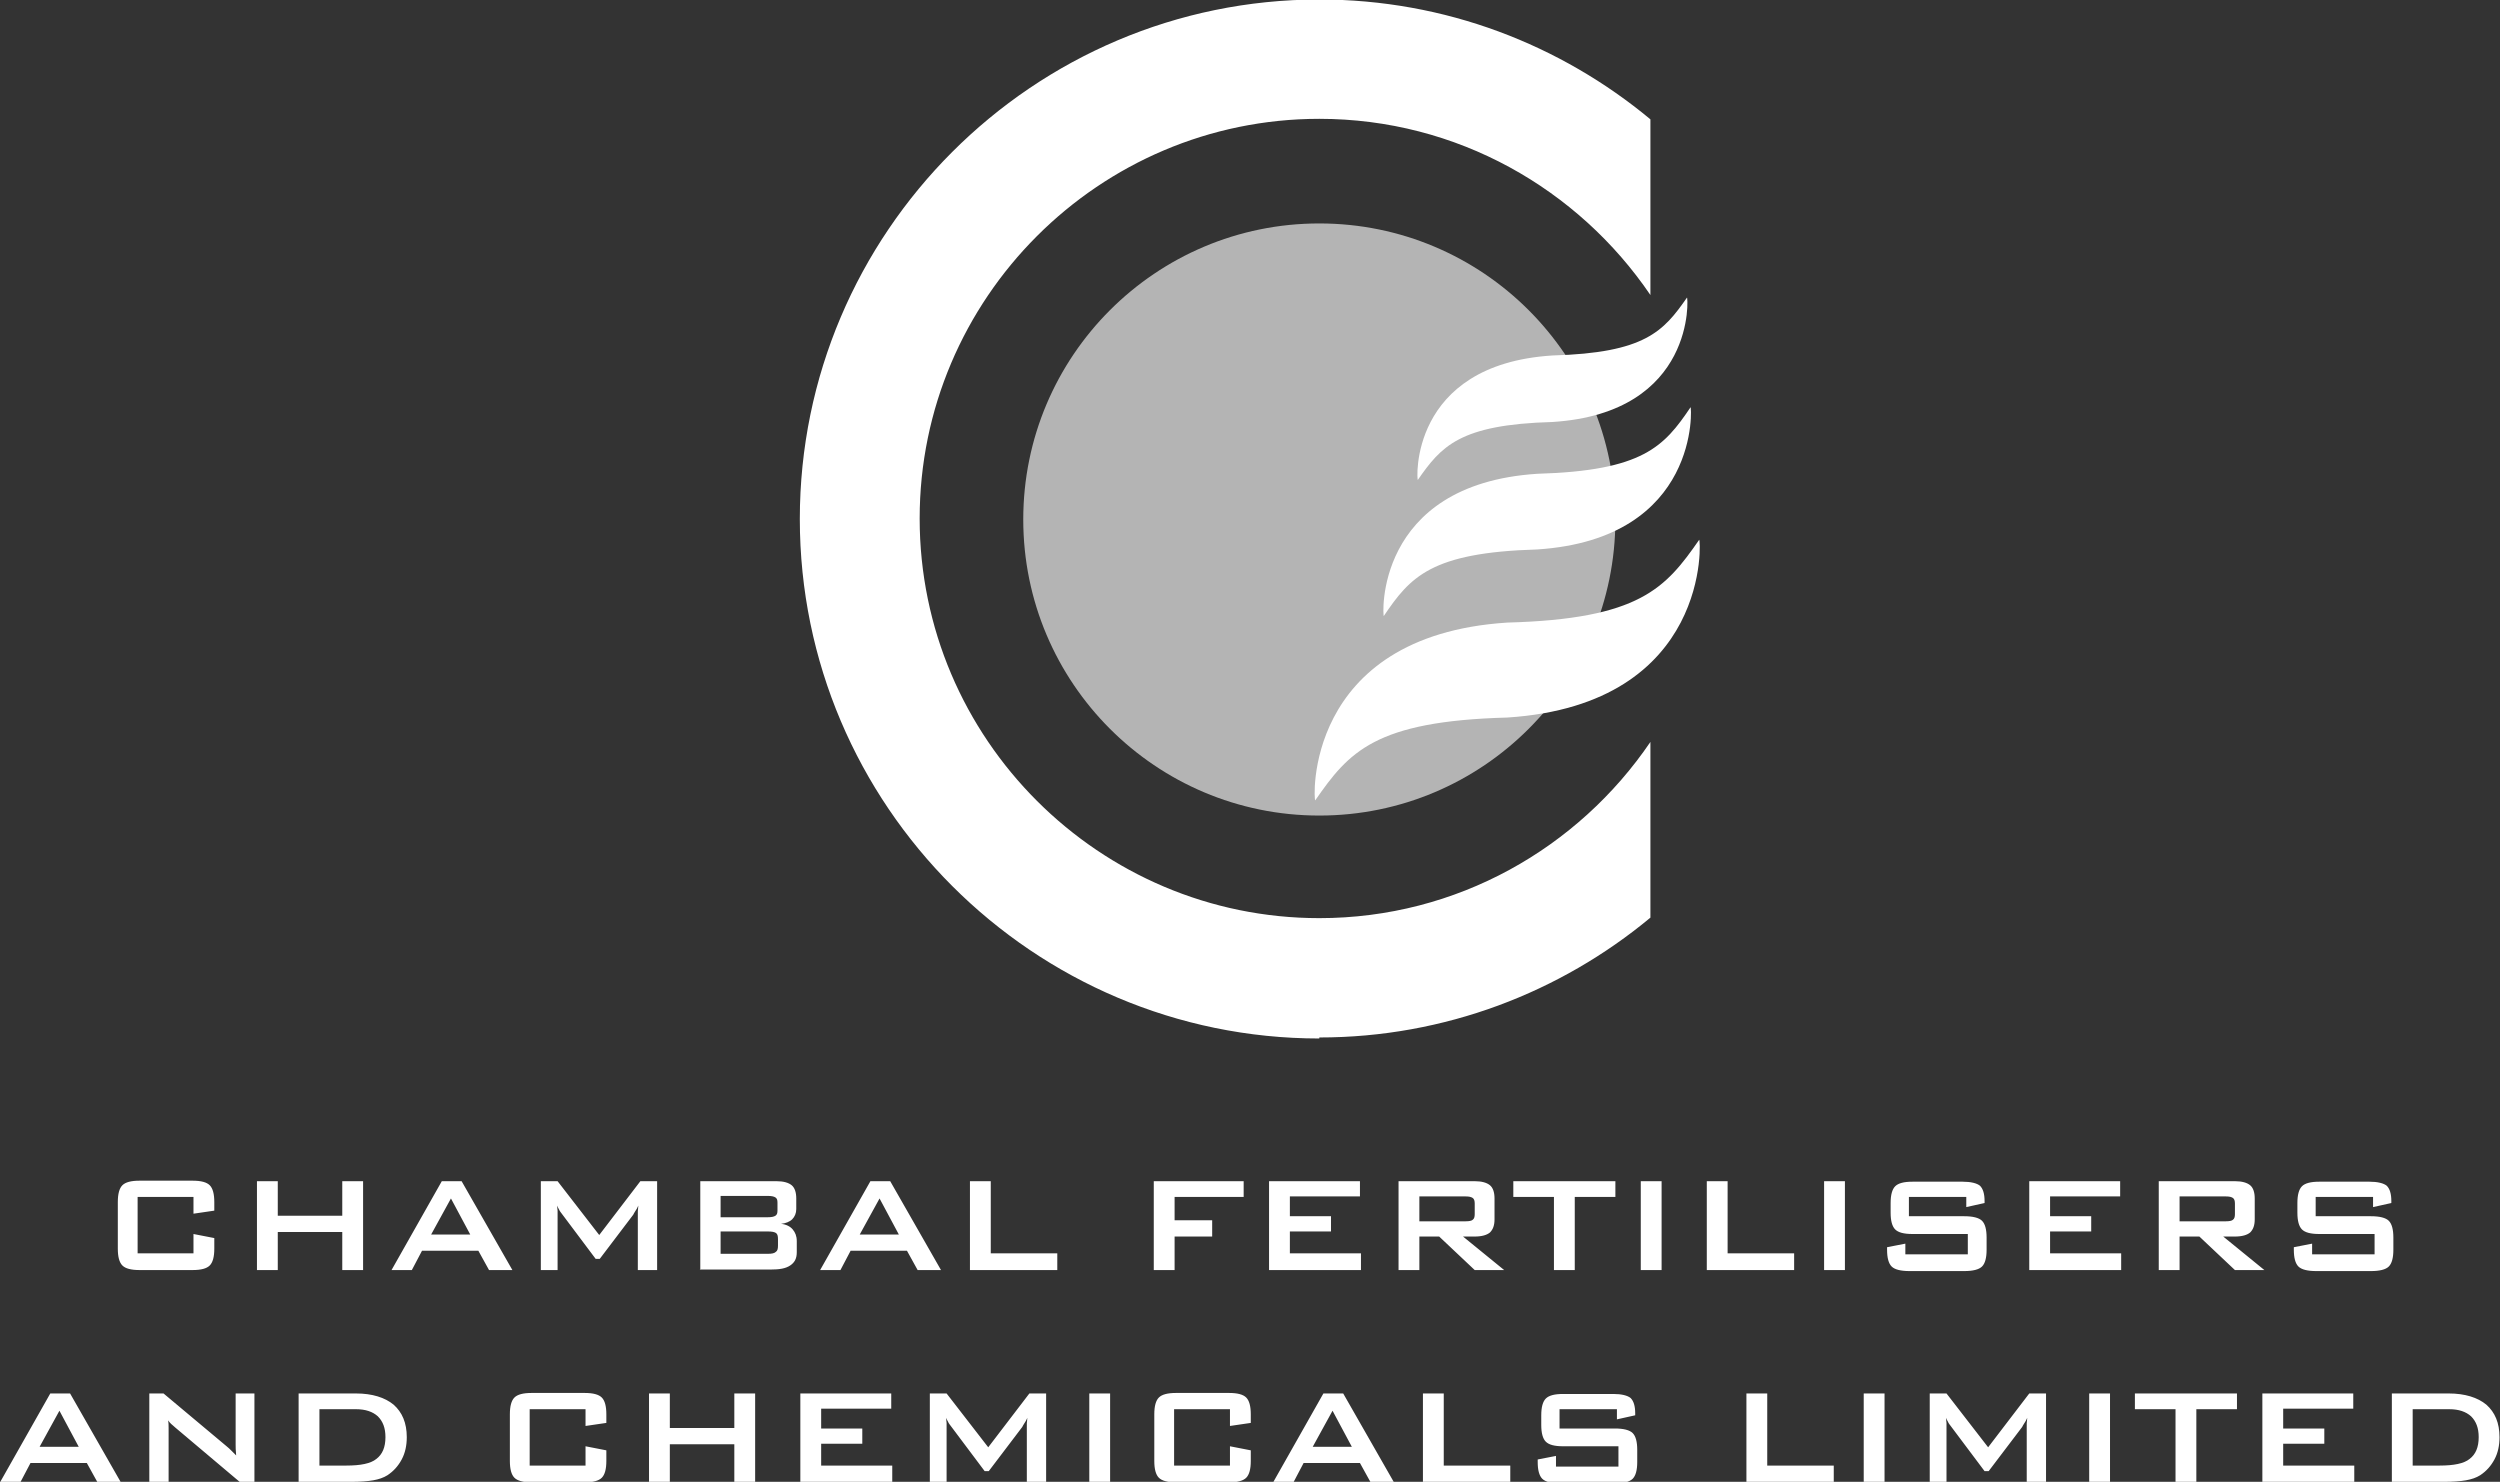 <?xml version="1.0" encoding="UTF-8"?>
<!-- Creator: CorelDRAW -->
<svg xmlns="http://www.w3.org/2000/svg" xmlns:xlink="http://www.w3.org/1999/xlink" xml:space="preserve" width="100%" height="100%" style="shape-rendering:geometricPrecision; text-rendering:geometricPrecision; image-rendering:optimizeQuality; fill-rule:evenodd; clip-rule:evenodd" viewBox="0 0 4.923 2.918">
 <rect x="0" y="0" width="4.923" height="2.918" fill="#333333" stroke="none"/>
 <defs>
  <style type="text/css">
   <![CDATA[
    .fil0 {fill:#B4B4B4}
    .fil1 {fill:white}
    .fil2 {fill:white;fill-rule:nonzero}
   ]]>
  </style>
 </defs>
 <g id="Layer_x0020_1">
  <g id="_185020920">
   <g>
    <circle id="_185020824" class="fil0" cx="2.598" cy="1.023" r="0.583"></circle>
    <path id="_185020800" class="fil1" d="M2.598 2.045c-0.563,0 -1.023,-0.459 -1.023,-1.023 0,-0.563 0.459,-1.023 1.023,-1.023 0.248,0 0.475,0.089 0.652,0.236l0 0.346c-0.142,-0.209 -0.381,-0.347 -0.652,-0.347 -0.434,0 -0.787,0.354 -0.787,0.787 0,0.434 0.354,0.787 0.787,0.787 0.271,0 0.51,-0.138 0.652,-0.347l0 0.346c-0.177,0.147 -0.405,0.236 -0.652,0.236z"></path>
    <path id="_185021208" class="fil1" d="M2.59 1.576c-0.003,0.006 -0.026,-0.324 0.378,-0.35l0 -1e-005c0.261,-0.007 0.312,-0.068 0.378,-0.163 0.003,-0.006 0.026,0.324 -0.378,0.35l0 0c-0.261,0.007 -0.312,0.068 -0.378,0.163z"></path>
    <path id="_185021184" class="fil1" d="M2.725 1.213c-0.002,0.005 -0.021,-0.259 0.302,-0.28l0 0c0.209,-0.006 0.25,-0.054 0.302,-0.131 0.002,-0.005 0.021,0.259 -0.302,0.28l0 0c-0.209,0.006 -0.25,0.054 -0.302,0.131z"></path>
    <path id="_185021016" class="fil1" d="M2.792 0.945c-0.002,0.004 -0.019,-0.227 0.265,-0.245l0 0c0.183,-0.005 0.219,-0.048 0.265,-0.114 0.002,-0.004 0.019,0.227 -0.265,0.245l0 0c-0.183,0.005 -0.219,0.048 -0.265,0.114z"></path>
   </g>
   <path id="_185021328" class="fil2" d="M0.381 2.357l-0.11 0 0 0.111 0.11 0 0 -0.038 0.041 0.008 0 0.021c0,0.016 -0.003,0.027 -0.009,0.033 -0.006,0.006 -0.017,0.009 -0.034,0.009l-0.104 0c-0.017,0 -0.028,-0.003 -0.034,-0.009 -0.006,-0.006 -0.009,-0.017 -0.009,-0.033l0 -0.092c0,-0.016 0.003,-0.027 0.009,-0.033 0.006,-0.006 0.017,-0.009 0.034,-0.009l0.104 0c0.017,0 0.028,0.003 0.034,0.009 0.006,0.006 0.009,0.017 0.009,0.033l0 0.017 -0.041 0.006 0 -0.033zm0.125 0.144l0 -0.175 0.041 0 0 0.068 0.127 0 0 -0.068 0.041 0 0 0.175 -0.041 0 0 -0.075 -0.127 0 0 0.075 -0.041 0zm0.343 -0.07l0.077 0 -0.038 -0.071 -0.039 0.071zm-0.078 0.07l0.099 -0.175 0.039 0 0.1 0.175 -0.046 0 -0.021 -0.038 -0.111 0 -0.02 0.038 -0.041 0zm0.294 0l0 -0.175 0.033 0 0.082 0.106 0.081 -0.106 0.033 0 0 0.175 -0.038 0 0 -0.108c0,-0.002 0,-0.005 0,-0.008 0,-0.003 0.001,-0.007 0.001,-0.011 -0.002,0.005 -0.004,0.008 -0.006,0.011 -0.002,0.003 -0.003,0.005 -0.004,0.007l-0.066 0.087 -0.008 0 -0.066 -0.088c-0.002,-0.003 -0.005,-0.006 -0.006,-0.009 -0.002,-0.003 -0.003,-0.006 -0.004,-0.008 0,0.004 0.001,0.007 0.001,0.01 0,0.003 0,0.006 0,0.009l0 0.108 -0.033 0zm0.447 -0.146l-0.093 0 0 0.042 0.093 0c0.007,0 0.012,-0.001 0.015,-0.003 0.003,-0.002 0.004,-0.005 0.004,-0.01l0 -0.016c0,-0.005 -0.001,-0.008 -0.004,-0.01 -0.003,-0.002 -0.008,-0.003 -0.015,-0.003zm0 0.07l-0.093 0 0 0.044 0.093 0c0.008,0 0.013,-0.001 0.016,-0.004 0.003,-0.002 0.004,-0.006 0.004,-0.012l0 -0.013c0,-0.006 -0.001,-0.01 -0.004,-0.012 -0.003,-0.002 -0.008,-0.003 -0.016,-0.003zm-0.133 0.076l0 -0.175 0.15 0c0.014,0 0.024,0.003 0.03,0.008 0.006,0.005 0.009,0.014 0.009,0.026l0 0.021c0,0.008 -0.003,0.015 -0.008,0.02 -0.005,0.005 -0.013,0.008 -0.022,0.009 0.01,0.001 0.018,0.005 0.023,0.011 0.005,0.006 0.008,0.013 0.008,0.023l0 0.022c0,0.012 -0.004,0.02 -0.013,0.026 -0.009,0.006 -0.021,0.008 -0.039,0.008l-0.139 0zm0.314 -0.07l0.077 0 -0.038 -0.071 -0.039 0.071zm-0.078 0.07l0.099 -0.175 0.039 0 0.1 0.175 -0.046 0 -0.021 -0.038 -0.111 0 -0.02 0.038 -0.041 0zm0.295 0l0 -0.175 0.041 0 0 0.142 0.131 0 0 0.033 -0.172 0zm0.362 0l0 -0.175 0.177 0 0 0.031 -0.136 0 0 0.046 0.074 0 0 0.032 -0.074 0 0 0.066 -0.041 0zm0.227 0l0 -0.175 0.179 0 0 0.03 -0.138 0 0 0.039 0.081 0 0 0.03 -0.081 0 0 0.043 0.14 0 0 0.033 -0.181 0zm0.387 -0.145l-0.091 0 0 0.049 0.091 0c0.007,0 0.012,-0.001 0.014,-0.003 0.003,-0.002 0.004,-0.006 0.004,-0.011l0 -0.021c0,-0.005 -0.001,-0.009 -0.004,-0.011 -0.003,-0.002 -0.007,-0.003 -0.014,-0.003zm-0.132 0.145l0 -0.175 0.15 0c0.014,0 0.024,0.003 0.03,0.008 0.006,0.005 0.009,0.014 0.009,0.026l0 0.041c0,0.012 -0.003,0.02 -0.009,0.026 -0.006,0.005 -0.016,0.008 -0.03,0.008l-0.023 0 0.081 0.066 -0.058 0 -0.07 -0.066 -0.039 0 0 0.066 -0.04 0zm0.347 -0.144l0 0.144 -0.041 0 0 -0.144 -0.08 0 0 -0.031 0.201 0 0 0.031 -0.081 0zm0.13 0.144l0 -0.175 0.041 0 0 0.175 -0.041 0zm0.13 0l0 -0.175 0.041 0 0 0.142 0.131 0 0 0.033 -0.172 0zm0.231 0l0 -0.175 0.041 0 0 0.175 -0.041 0zm0.281 -0.144l-0.114 0 0 0.038 0.109 0c0.017,0 0.029,0.003 0.035,0.009 0.006,0.006 0.009,0.017 0.009,0.033l0 0.024c0,0.016 -0.003,0.027 -0.009,0.033 -0.006,0.006 -0.018,0.009 -0.035,0.009l-0.108 0c-0.017,0 -0.029,-0.003 -0.035,-0.009 -0.006,-0.006 -0.009,-0.017 -0.009,-0.033l0 -0.005 0.036 -0.007 0 0.021 0.123 0 0 -0.04 -0.109 0c-0.017,0 -0.028,-0.003 -0.034,-0.009 -0.006,-0.006 -0.009,-0.017 -0.009,-0.033l0 -0.019c0,-0.016 0.003,-0.027 0.009,-0.033 0.006,-0.006 0.017,-0.009 0.034,-0.009l0.099 0c0.016,0 0.028,0.003 0.034,0.008 0.006,0.006 0.009,0.016 0.009,0.03l0 0.004 -0.036 0.008 0 -0.02zm0.123 0.144l0 -0.175 0.179 0 0 0.03 -0.138 0 0 0.039 0.081 0 0 0.03 -0.081 0 0 0.043 0.14 0 0 0.033 -0.181 0zm0.387 -0.145l-0.091 0 0 0.049 0.091 0c0.007,0 0.012,-0.001 0.014,-0.003 0.003,-0.002 0.004,-0.006 0.004,-0.011l0 -0.021c0,-0.005 -0.001,-0.009 -0.004,-0.011 -0.003,-0.002 -0.007,-0.003 -0.014,-0.003zm-0.132 0.145l0 -0.175 0.15 0c0.014,0 0.024,0.003 0.03,0.008 0.006,0.005 0.009,0.014 0.009,0.026l0 0.041c0,0.012 -0.003,0.02 -0.009,0.026 -0.006,0.005 -0.016,0.008 -0.03,0.008l-0.023 0 0.081 0.066 -0.058 0 -0.07 -0.066 -0.039 0 0 0.066 -0.04 0zm0.423 -0.144l-0.114 0 0 0.038 0.109 0c0.017,0 0.029,0.003 0.035,0.009 0.006,0.006 0.009,0.017 0.009,0.033l0 0.024c0,0.016 -0.003,0.027 -0.009,0.033 -0.006,0.006 -0.018,0.009 -0.035,0.009l-0.108 0c-0.017,0 -0.029,-0.003 -0.035,-0.009 -0.006,-0.006 -0.009,-0.017 -0.009,-0.033l0 -0.005 0.036 -0.007 0 0.021 0.123 0 0 -0.04 -0.109 0c-0.017,0 -0.028,-0.003 -0.034,-0.009 -0.006,-0.006 -0.009,-0.017 -0.009,-0.033l0 -0.019c0,-0.016 0.003,-0.027 0.009,-0.033 0.006,-0.006 0.017,-0.009 0.034,-0.009l0.099 0c0.016,0 0.028,0.003 0.034,0.008 0.006,0.006 0.009,0.016 0.009,0.03l0 0.004 -0.036 0.008 0 -0.02zm-4.596 0.492l0.077 0 -0.038 -0.071 -0.039 0.071zm-0.078 0.07l0.099 -0.175 0.039 0 0.1 0.175 -0.046 0 -0.021 -0.038 -0.111 0 -0.02 0.038 -0.041 0zm0.294 0l0 -0.175 0.028 0 0.123 0.103c0.004,0.003 0.008,0.007 0.011,0.01 0.003,0.003 0.006,0.006 0.009,0.009 -0.001,-0.01 -0.001,-0.017 -0.001,-0.021 -0,-0.004 -0,-0.007 -0,-0.009l0 -0.092 0.037 0 0 0.175 -0.028 0 -0.128 -0.108c-0.003,-0.003 -0.006,-0.005 -0.008,-0.007 -0.002,-0.002 -0.004,-0.004 -0.006,-0.007 0.001,0.005 0.001,0.011 0.001,0.015 0,0.005 0,0.009 0,0.012l0 0.094 -0.037 0zm0.335 -0.033l0.053 0c0.028,0 0.048,-0.004 0.059,-0.013 0.012,-0.009 0.018,-0.023 0.018,-0.043 0,-0.018 -0.005,-0.031 -0.015,-0.041 -0.01,-0.009 -0.024,-0.014 -0.043,-0.014l-0.072 0 0 0.111zm-0.041 0.033l0 -0.175 0.113 0c0.032,0 0.057,0.008 0.074,0.022 0.017,0.015 0.026,0.036 0.026,0.064 0,0.016 -0.003,0.031 -0.01,0.044 -0.007,0.013 -0.016,0.023 -0.028,0.031 -0.008,0.005 -0.017,0.008 -0.028,0.01 -0.011,0.002 -0.026,0.003 -0.043,0.003l-0.102 0zm0.565 -0.144l-0.11 0 0 0.111 0.11 0 0 -0.038 0.041 0.008 0 0.021c0,0.016 -0.003,0.027 -0.009,0.033 -0.006,0.006 -0.017,0.009 -0.034,0.009l-0.104 0c-0.017,0 -0.028,-0.003 -0.034,-0.009 -0.006,-0.006 -0.009,-0.017 -0.009,-0.033l0 -0.092c0,-0.016 0.003,-0.027 0.009,-0.033 0.006,-0.006 0.017,-0.009 0.034,-0.009l0.104 0c0.017,0 0.028,0.003 0.034,0.009 0.006,0.006 0.009,0.017 0.009,0.033l0 0.017 -0.041 0.006 0 -0.033zm0.125 0.144l0 -0.175 0.041 0 0 0.068 0.127 0 0 -0.068 0.041 0 0 0.175 -0.041 0 0 -0.075 -0.127 0 0 0.075 -0.041 0zm0.298 0l0 -0.175 0.179 0 0 0.03 -0.138 0 0 0.039 0.081 0 0 0.03 -0.081 0 0 0.043 0.14 0 0 0.033 -0.181 0zm0.255 0l0 -0.175 0.033 0 0.082 0.106 0.081 -0.106 0.033 0 0 0.175 -0.038 0 0 -0.108c0,-0.002 0,-0.005 0,-0.008 0,-0.003 0.001,-0.007 0.001,-0.011 -0.002,0.005 -0.004,0.008 -0.006,0.011 -0.002,0.003 -0.003,0.005 -0.004,0.007l-0.066 0.087 -0.008 0 -0.066 -0.088c-0.002,-0.003 -0.005,-0.006 -0.006,-0.009 -0.002,-0.003 -0.003,-0.006 -0.004,-0.008 0,0.004 0.001,0.007 0.001,0.01 0,0.003 0,0.006 0,0.009l0 0.108 -0.033 0zm0.314 0l0 -0.175 0.041 0 0 0.175 -0.041 0zm0.277 -0.144l-0.11 0 0 0.111 0.11 0 0 -0.038 0.041 0.008 0 0.021c0,0.016 -0.003,0.027 -0.009,0.033 -0.006,0.006 -0.017,0.009 -0.034,0.009l-0.104 0c-0.017,0 -0.028,-0.003 -0.034,-0.009 -0.006,-0.006 -0.009,-0.017 -0.009,-0.033l0 -0.092c0,-0.016 0.003,-0.027 0.009,-0.033 0.006,-0.006 0.017,-0.009 0.034,-0.009l0.104 0c0.017,0 0.028,0.003 0.034,0.009 0.006,0.006 0.009,0.017 0.009,0.033l0 0.017 -0.041 0.006 0 -0.033zm0.163 0.074l0.077 0 -0.038 -0.071 -0.039 0.071zm-0.078 0.07l0.099 -0.175 0.039 0 0.1 0.175 -0.046 0 -0.021 -0.038 -0.111 0 -0.02 0.038 -0.041 0zm0.295 0l0 -0.175 0.041 0 0 0.142 0.131 0 0 0.033 -0.172 0zm0.383 -0.144l-0.114 0 0 0.038 0.109 0c0.017,0 0.029,0.003 0.035,0.009 0.006,0.006 0.009,0.017 0.009,0.033l0 0.024c0,0.016 -0.003,0.027 -0.009,0.033 -0.006,0.006 -0.018,0.009 -0.035,0.009l-0.108 0c-0.017,0 -0.029,-0.003 -0.035,-0.009 -0.006,-0.006 -0.009,-0.017 -0.009,-0.033l0 -0.005 0.036 -0.007 0 0.021 0.123 0 0 -0.04 -0.109 0c-0.017,0 -0.028,-0.003 -0.034,-0.009 -0.006,-0.006 -0.009,-0.017 -0.009,-0.033l0 -0.019c0,-0.016 0.003,-0.027 0.009,-0.033 0.006,-0.006 0.017,-0.009 0.034,-0.009l0.099 0c0.016,0 0.028,0.003 0.034,0.008 0.006,0.006 0.009,0.016 0.009,0.03l0 0.004 -0.036 0.008 0 -0.02zm0.254 0.144l0 -0.175 0.041 0 0 0.142 0.131 0 0 0.033 -0.172 0zm0.231 0l0 -0.175 0.041 0 0 0.175 -0.041 0zm0.13 0l0 -0.175 0.033 0 0.082 0.106 0.081 -0.106 0.033 0 0 0.175 -0.038 0 0 -0.108c0,-0.002 0,-0.005 0,-0.008 0,-0.003 0.001,-0.007 0.001,-0.011 -0.002,0.005 -0.004,0.008 -0.006,0.011 -0.002,0.003 -0.003,0.005 -0.004,0.007l-0.066 0.087 -0.008 0 -0.066 -0.088c-0.002,-0.003 -0.005,-0.006 -0.006,-0.009 -0.002,-0.003 -0.003,-0.006 -0.004,-0.008 0,0.004 0.001,0.007 0.001,0.01 0,0.003 0,0.006 0,0.009l0 0.108 -0.033 0zm0.314 0l0 -0.175 0.041 0 0 0.175 -0.041 0zm0.211 -0.144l0 0.144 -0.041 0 0 -0.144 -0.08 0 0 -0.031 0.201 0 0 0.031 -0.081 0zm0.13 0.144l0 -0.175 0.179 0 0 0.03 -0.138 0 0 0.039 0.081 0 0 0.03 -0.081 0 0 0.043 0.14 0 0 0.033 -0.181 0zm0.296 -0.033l0.053 0c0.028,0 0.048,-0.004 0.059,-0.013 0.012,-0.009 0.018,-0.023 0.018,-0.043 0,-0.018 -0.005,-0.031 -0.015,-0.041 -0.01,-0.009 -0.024,-0.014 -0.043,-0.014l-0.072 0 0 0.111zm-0.041 0.033l0 -0.175 0.112 0c0.032,0 0.057,0.008 0.074,0.022 0.017,0.015 0.026,0.036 0.026,0.064 0,0.016 -0.003,0.031 -0.01,0.044 -0.007,0.013 -0.016,0.023 -0.028,0.031 -0.008,0.005 -0.017,0.008 -0.028,0.01 -0.011,0.002 -0.026,0.003 -0.043,0.003l-0.102 0z"></path>
  </g>
 </g>
</svg>
